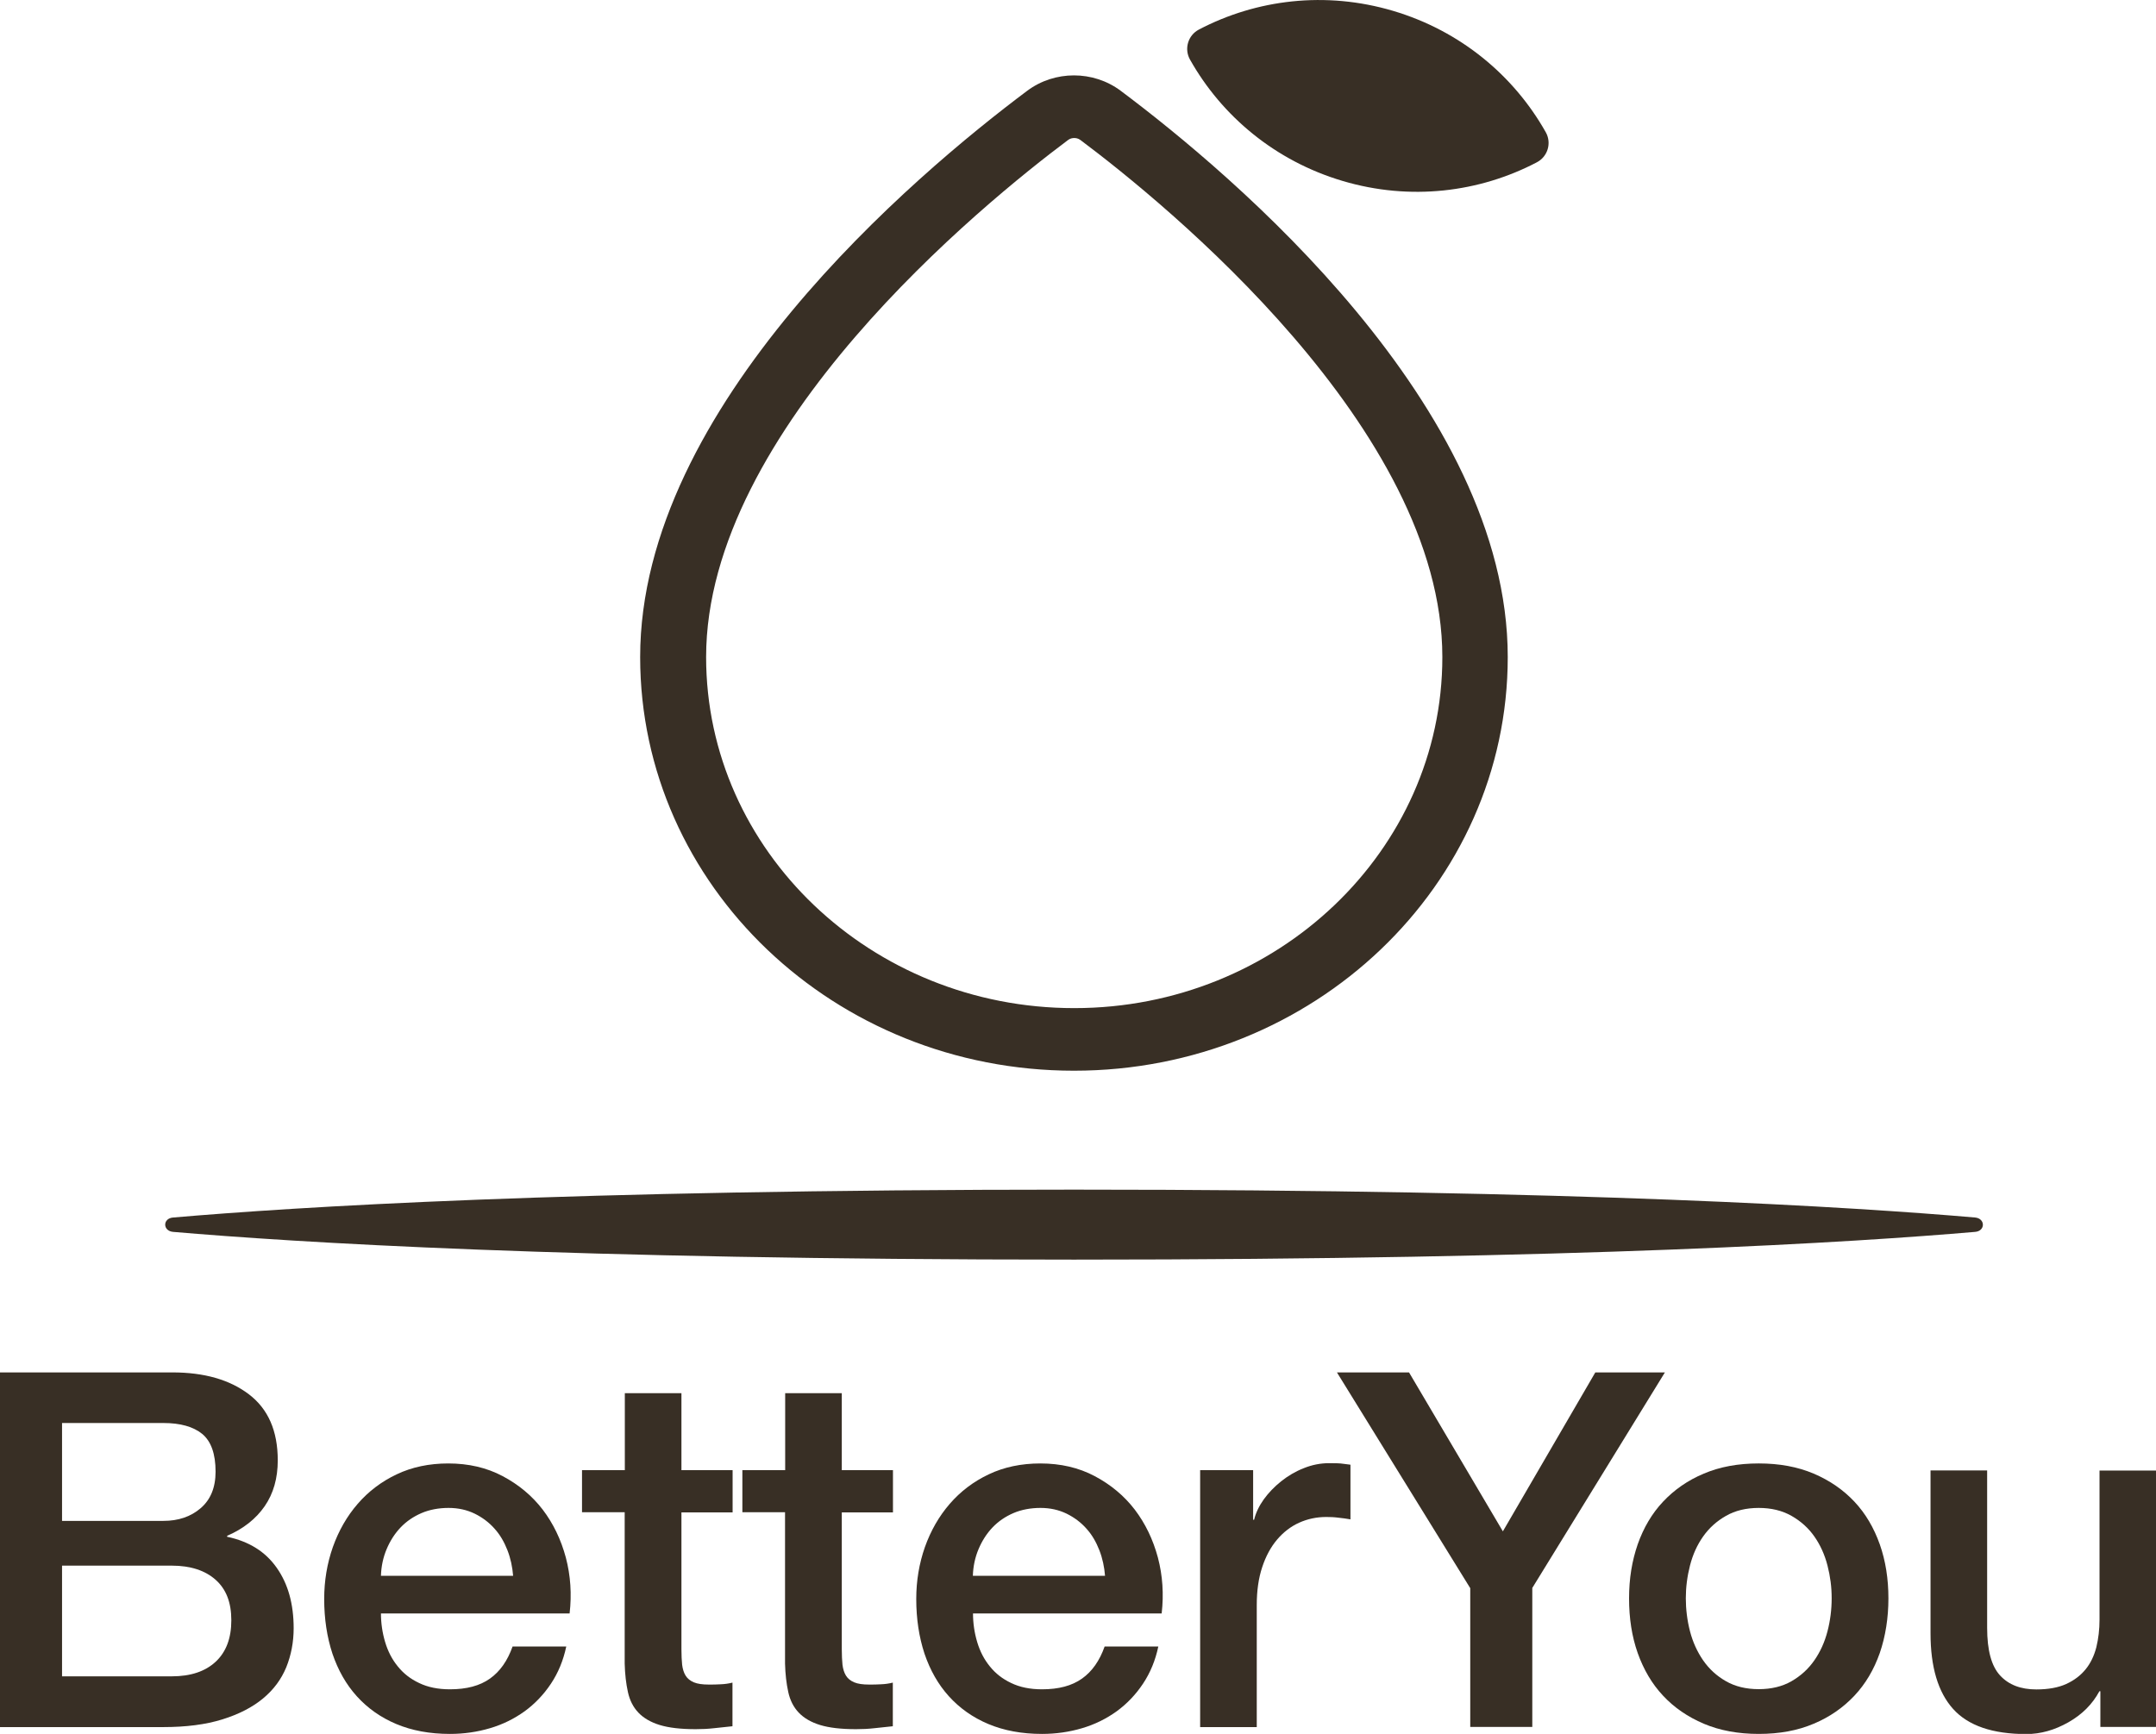 <svg viewBox="0 0 154.62 124.37" xmlns="http://www.w3.org/2000/svg" data-name="Layer 2" id="Layer_2">
  <defs>
    <style>
      .cls-1 {
        fill: #382f25;
      }
    </style>
  </defs>
  <g>
    <path d="M0,98.44h12.36c2.28,0,4.11.52,5.49,1.57,1.38,1.05,2.07,2.62,2.07,4.74,0,1.28-.31,2.38-.94,3.29-.63.91-1.53,1.62-2.69,2.12v.07c1.57.33,2.75,1.07,3.56,2.23.81,1.15,1.21,2.59,1.21,4.33,0,1-.18,1.93-.53,2.8-.36.87-.91,1.61-1.67,2.24-.76.63-1.73,1.13-2.92,1.5-1.19.37-2.6.55-4.24.55H0v-25.43ZM4.45,109.09h7.27c1.07,0,1.96-.3,2.67-.91s1.07-1.48,1.07-2.62c0-1.28-.32-2.18-.96-2.71-.64-.52-1.57-.78-2.78-.78h-7.27v7.02ZM4.45,120.24h7.87c1.35,0,2.4-.35,3.15-1.05.75-.7,1.12-1.69,1.12-2.97s-.37-2.23-1.12-2.9-1.8-1.02-3.15-1.02h-7.87v7.94Z" class="cls-1"></path>
    <path d="M27.32,115.71c0,.71.1,1.4.3,2.07.2.67.5,1.25.91,1.75.4.5.91.9,1.53,1.19.62.3,1.35.45,2.21.45,1.19,0,2.14-.25,2.87-.77.72-.51,1.26-1.28,1.62-2.3h3.85c-.21,1-.58,1.89-1.1,2.67-.52.78-1.15,1.44-1.89,1.98-.74.53-1.56.94-2.48,1.21-.91.27-1.87.41-2.87.41-1.45,0-2.73-.24-3.85-.71-1.12-.47-2.06-1.14-2.83-1.99-.77-.85-1.35-1.88-1.75-3.06-.39-1.19-.59-2.49-.59-3.92,0-1.31.21-2.55.62-3.72.42-1.18,1.01-2.21,1.78-3.1.77-.89,1.7-1.6,2.8-2.12,1.09-.52,2.33-.78,3.7-.78,1.45,0,2.75.3,3.9.91,1.15.61,2.11,1.41,2.87,2.4.76,1,1.31,2.14,1.66,3.44.34,1.29.43,2.63.27,4.01h-13.54ZM36.8,113.04c-.05-.64-.18-1.26-.41-1.85-.23-.59-.53-1.11-.93-1.55-.39-.44-.87-.8-1.42-1.07-.56-.27-1.18-.41-1.87-.41s-1.36.12-1.94.37c-.58.25-1.08.59-1.5,1.03-.42.44-.75.96-1,1.55-.25.59-.39,1.24-.41,1.92h9.48Z" class="cls-1"></path>
    <path d="M41.75,105.45h3.06v-5.52h4.06v5.52h3.67v3.03h-3.67v9.83c0,.43.02.8.05,1.1.04.31.12.57.25.78.13.21.33.37.59.48.26.11.62.16,1.07.16.28,0,.57,0,.85-.02.29-.01.57-.05.85-.12v3.13c-.45.05-.89.09-1.32.14-.43.05-.87.07-1.32.07-1.07,0-1.93-.1-2.58-.3-.65-.2-1.16-.5-1.53-.89s-.62-.88-.75-1.48c-.13-.59-.21-1.27-.23-2.03v-10.86h-3.06v-3.03Z" class="cls-1"></path>
    <path d="M53.25,105.45h3.06v-5.52h4.06v5.52h3.67v3.03h-3.67v9.83c0,.43.02.8.05,1.1.04.31.12.57.25.78.13.21.33.37.59.48.26.11.62.16,1.07.16.28,0,.57,0,.85-.02.29-.01.57-.05.85-.12v3.13c-.45.05-.89.09-1.32.14-.43.05-.87.07-1.32.07-1.07,0-1.93-.1-2.58-.3-.65-.2-1.16-.5-1.53-.89s-.62-.88-.75-1.48c-.13-.59-.21-1.27-.23-2.03v-10.86h-3.06v-3.03Z" class="cls-1"></path>
    <path d="M69.78,115.71c0,.71.1,1.4.3,2.07.2.67.5,1.25.91,1.75.4.5.91.9,1.53,1.19.62.3,1.35.45,2.21.45,1.19,0,2.14-.25,2.87-.77.72-.51,1.26-1.28,1.62-2.3h3.85c-.21,1-.58,1.89-1.1,2.67-.52.78-1.15,1.44-1.89,1.98-.74.53-1.56.94-2.48,1.21-.91.27-1.87.41-2.87.41-1.45,0-2.73-.24-3.85-.71-1.12-.47-2.06-1.14-2.83-1.99-.77-.85-1.35-1.88-1.75-3.06-.39-1.19-.59-2.49-.59-3.92,0-1.31.21-2.55.62-3.72.42-1.18,1.01-2.21,1.78-3.1.77-.89,1.7-1.6,2.8-2.12,1.09-.52,2.33-.78,3.7-.78,1.45,0,2.75.3,3.9.91,1.15.61,2.11,1.41,2.87,2.4.76,1,1.31,2.14,1.66,3.44.34,1.29.43,2.63.27,4.01h-13.54ZM79.25,113.04c-.05-.64-.18-1.26-.41-1.85-.23-.59-.53-1.11-.93-1.55-.39-.44-.87-.8-1.42-1.07-.56-.27-1.18-.41-1.87-.41s-1.36.12-1.94.37c-.58.25-1.08.59-1.5,1.03-.42.44-.75.96-1,1.55-.25.59-.39,1.24-.41,1.92h9.48Z" class="cls-1"></path>
    <path d="M86.06,105.45h3.81v3.56h.07c.12-.5.35-.98.69-1.46.34-.47.76-.91,1.25-1.3.49-.39,1.03-.71,1.62-.94.59-.24,1.2-.36,1.82-.36.47,0,.8.01.98.04.18.02.36.05.55.07v3.92c-.28-.05-.58-.09-.87-.12-.3-.04-.59-.05-.87-.05-.69,0-1.34.14-1.94.41s-1.13.68-1.58,1.21c-.45.53-.81,1.19-1.07,1.98-.26.78-.39,1.69-.39,2.71v8.76h-4.06v-18.42Z" class="cls-1"></path>
    <path d="M105.43,113.9l-9.55-15.46h5.17l6.73,11.4,6.63-11.4h4.99l-9.51,15.46v9.97h-4.45v-9.97Z" class="cls-1"></path>
    <path d="M126.13,124.37c-1.47,0-2.78-.24-3.94-.73-1.15-.49-2.13-1.16-2.92-2.01-.8-.85-1.4-1.88-1.82-3.06-.42-1.19-.62-2.49-.62-3.92s.21-2.69.62-3.88c.42-1.19,1.02-2.21,1.82-3.06.8-.85,1.77-1.53,2.92-2.01,1.15-.49,2.46-.73,3.94-.73s2.78.24,3.94.73c1.15.49,2.12,1.16,2.92,2.01.8.85,1.4,1.88,1.82,3.06.42,1.19.62,2.48.62,3.88s-.21,2.73-.62,3.92c-.42,1.19-1.02,2.21-1.82,3.06-.8.85-1.77,1.53-2.92,2.01-1.15.49-2.46.73-3.94.73ZM126.13,121.16c.9,0,1.69-.19,2.35-.57.66-.38,1.21-.88,1.64-1.5.43-.62.74-1.31.94-2.08.2-.77.3-1.56.3-2.37s-.1-1.57-.3-2.35c-.2-.78-.52-1.48-.94-2.08s-.97-1.1-1.64-1.48c-.67-.38-1.45-.57-2.35-.57s-1.69.19-2.35.57c-.67.38-1.21.87-1.64,1.48-.43.61-.74,1.3-.94,2.08s-.3,1.57-.3,2.35.1,1.6.3,2.37c.2.77.52,1.47.94,2.08.43.62.97,1.12,1.64,1.5.66.38,1.45.57,2.35.57Z" class="cls-1"></path>
    <path d="M154.62,123.87h-3.99v-2.56h-.07c-.5.93-1.24,1.67-2.23,2.23s-1.99.84-3.01.84c-2.42,0-4.17-.6-5.25-1.8-1.08-1.2-1.62-3.01-1.62-5.43v-11.68h4.06v11.29c0,1.62.31,2.75.93,3.42.62.67,1.48,1,2.6,1,.85,0,1.57-.13,2.14-.39.57-.26,1.03-.61,1.39-1.05.36-.44.61-.97.77-1.58.15-.62.23-1.28.23-1.99v-10.69h4.06v18.42Z" class="cls-1"></path>
  </g>
  <path d="M80.37,6.51c-1.97-1.47-4.73-1.47-6.7,0-8.04,6.02-27.76,22.63-27.76,40.62,0,16.39,13.93,29.67,31.11,29.67s31.11-13.29,31.11-29.67c0-17.99-19.72-34.6-27.76-40.62ZM77.03,72.31c-14.55,0-26.39-11.29-26.39-25.18,0-16.37,19.87-32.53,25.96-37.09.16-.12.33-.14.44-.14s.28.02.44.14c6.09,4.56,25.96,20.72,25.96,37.09,0,13.88-11.84,25.18-26.39,25.18Z" class="cls-1"></path>
  <path d="M99.91.78c-4.85-1.44-9.81-.82-13.93,1.34-.78.41-1.07,1.38-.64,2.15,2.28,4.05,6.1,7.27,10.95,8.71s9.81.82,13.93-1.34c.78-.41,1.07-1.38.64-2.15-2.28-4.05-6.1-7.27-10.95-8.71Z" class="cls-1"></path>
  <path d="M12.41,87.33c-.75.06-.75.96,0,1.03,8.62.74,28.13,1.99,64.61,1.99s56.03-1.25,64.63-1.99c.74-.06.74-.96,0-1.03-8.6-.74-28.09-2-64.63-2s-55.99,1.26-64.61,2Z" class="cls-1"></path>
</svg>
